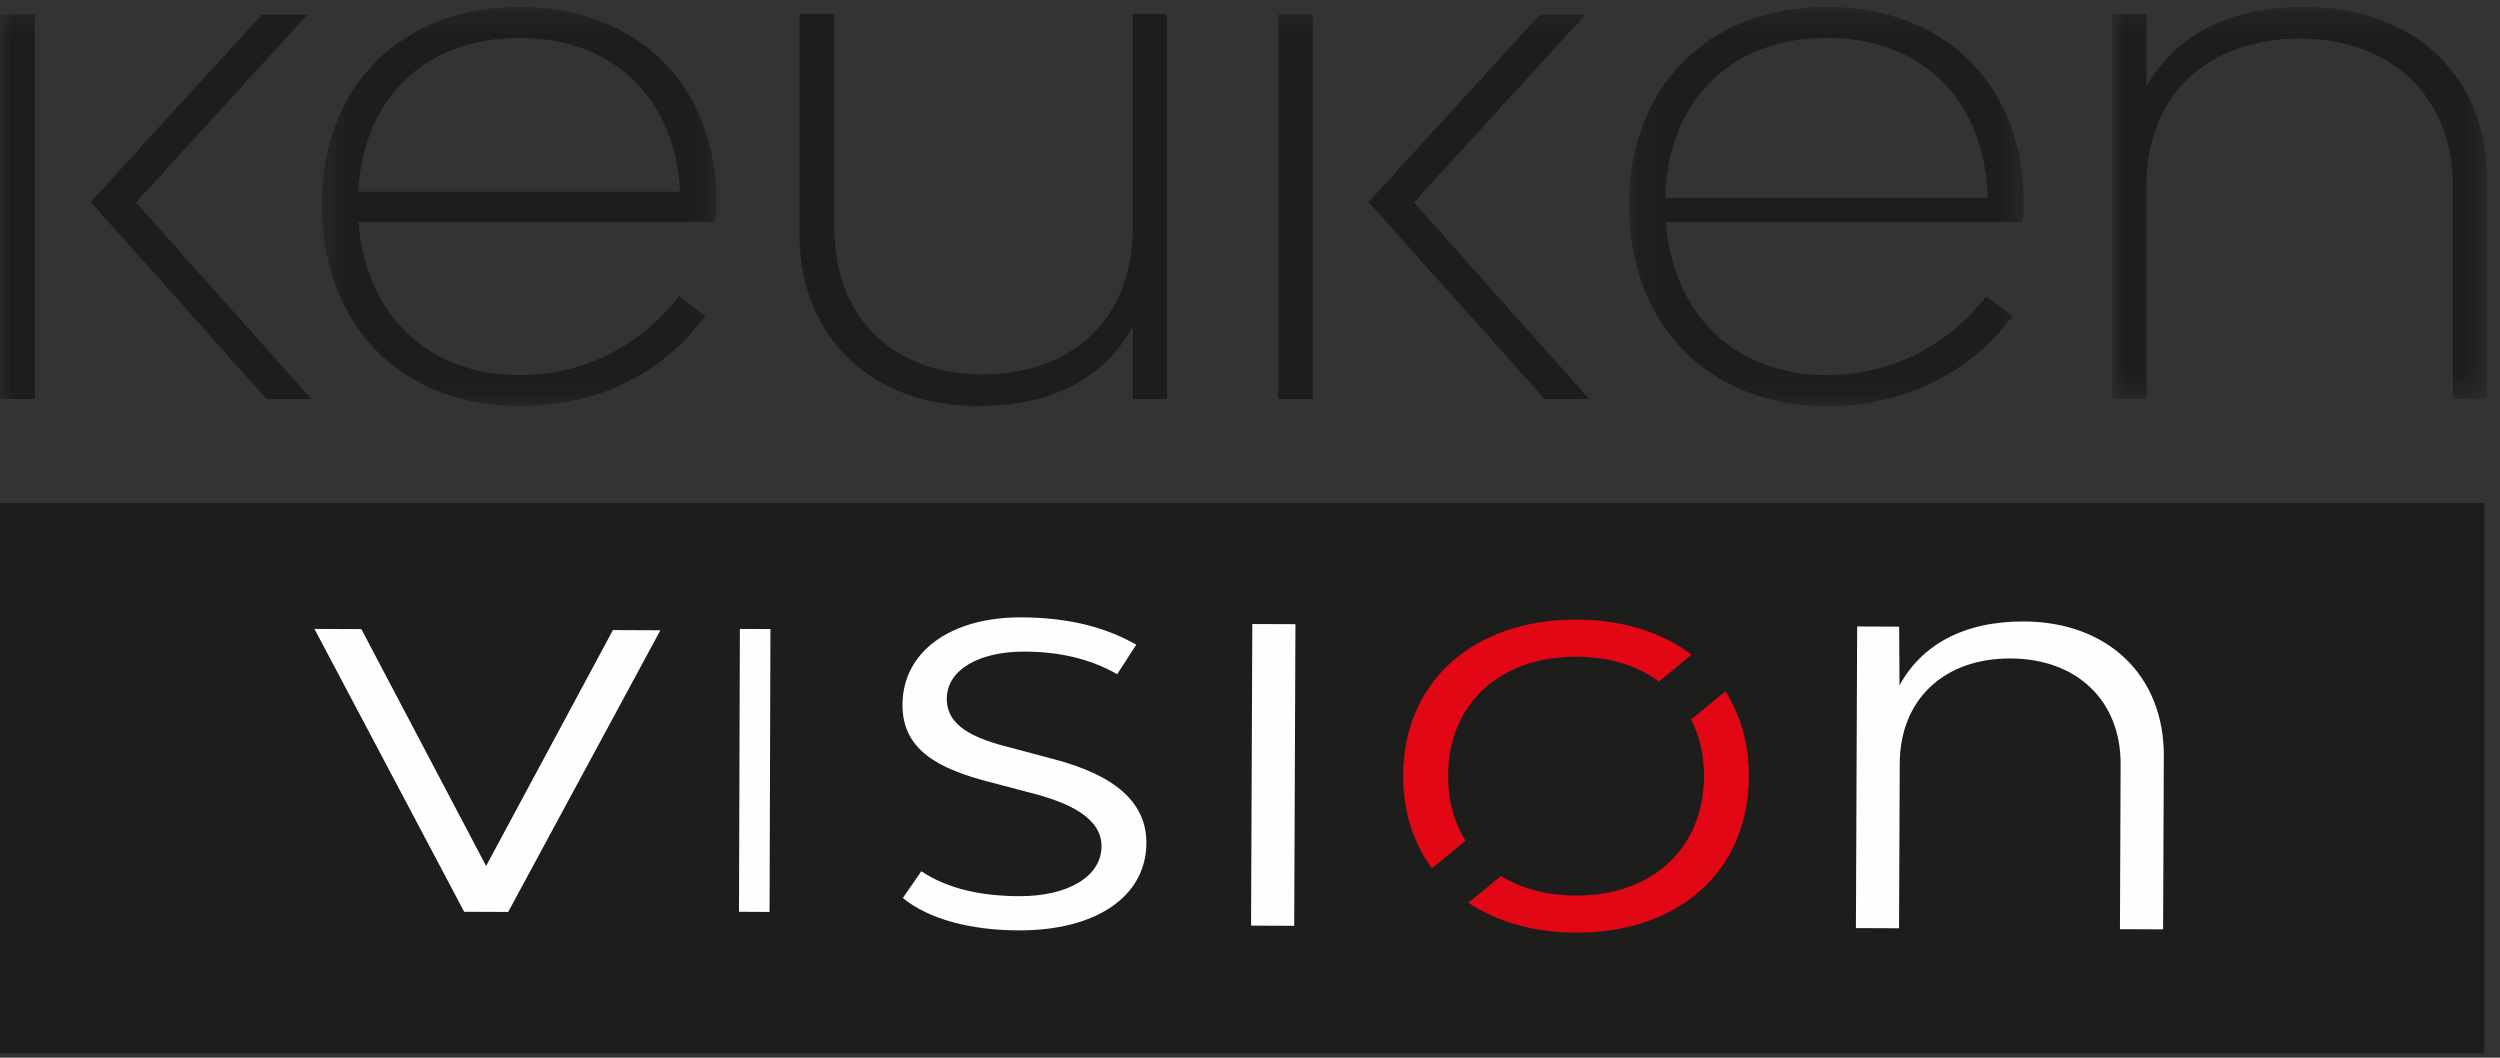 <?xml version="1.0" encoding="UTF-8"?>
<svg width="104px" height="44px" viewBox="0 0 104 44" version="1.1" xmlns="http://www.w3.org/2000/svg" xmlns:xlink="http://www.w3.org/1999/xlink">
    <rect x="0" y="0" width="104" height="44" fill="#333333" stroke="none"/>
    <!-- Generator: sketchtool 57.1 (101010) - https://sketch.com -->
    <title>E17BC8C0-6AF6-4B4A-BA4F-77B0B8DDE348</title>
    <desc>Created with sketchtool.</desc>
    <defs>
        <polygon id="path-1" points="0.381 0.288 16.804 0.288 16.804 16.892 0.381 16.892"></polygon>
        <polygon id="path-3" points="0.147 0.288 16.569 0.288 16.569 16.892 0.147 16.892"></polygon>
        <polygon id="path-5" points="-3.76086038e-05 0.288 15.584 0.288 15.584 16.595 -3.76086038e-05 16.595"></polygon>
        <polygon id="path-7" points="0 43.824 103.514 43.824 103.514 0.288 0 0.288"></polygon>
    </defs>
    <g id="Opzet-3" stroke="none" stroke-width="1" fill="none" fill-rule="evenodd">
        <g id="Keuken-collecties" transform="translate(-100, -18)">
            <g id="Menu-bar">
                <g id="Logo">
                    <g transform="translate(100, 18)">
                        <polygon id="Fill-1" fill="#1D1D1B" points="0 43.824 103.346 43.824 103.346 20.931 0 20.931"></polygon>
                        <polygon id="Fill-2" fill="#FEFEFE" points="13.082 26.164 15.032 26.171 20.222 36.024 25.498 26.211 27.472 26.219 21.141 37.937 19.31 37.93"></polygon>
                        <polygon id="Fill-3" fill="#FEFEFE" points="30.779 26.164 32.05 26.17 32.014 37.937 30.742 37.93"></polygon>
                        <g id="Group-29">
                            <path d="M37.558,37.357 L38.328,36.245 C39.474,37.009 40.908,37.275 42.392,37.281 C44.426,37.29 45.818,36.465 45.823,35.208 C45.827,34.046 44.538,33.4 42.817,32.966 L41.263,32.557 C39.064,32.002 37.535,31.213 37.543,29.316 C37.552,27.11 39.544,25.671 42.488,25.682 C44.378,25.691 45.909,26.052 47.269,26.817 L46.475,28.047 C45.305,27.378 44.014,27.112 42.626,27.107 C40.711,27.099 39.391,27.876 39.387,29.062 C39.382,30.224 40.528,30.727 42.083,31.113 L43.613,31.522 C45.74,32.053 47.699,33.009 47.69,35.073 C47.681,37.279 45.617,38.718 42.362,38.704 C40.376,38.697 38.631,38.238 37.558,37.357" id="Fill-4" fill="#FEFEFE"></path>
                            <polygon id="Fill-6" fill="#FEFEFE" points="52.096 25.959 53.89 25.966 53.839 38.514 52.044 38.506"></polygon>
                            <path d="M90.015,31.45 L89.985,38.661 L88.19,38.653 L88.218,31.799 C88.229,29.142 86.394,27.403 83.642,27.392 C80.866,27.38 79.04,29.105 79.029,31.762 L79,38.616 L77.206,38.609 L77.258,26.061 L79.005,26.069 L79.019,28.511 C79.935,26.831 81.686,25.842 84.199,25.853 C87.692,25.867 90.029,28.106 90.015,31.45" id="Fill-8" fill="#FEFEFE"></path>
                            <g id="Group-12" transform="translate(13.004, 0)">
                                <mask id="mask-2" fill="white">
                                    <use xlink:href="#path-1"></use>
                                </mask>
                                <g id="Clip-11"></g>
                                <path d="M8.607,1.575 C12.497,1.575 15.093,4.078 15.286,7.976 L1.899,7.976 C2.093,4.078 4.701,1.575 8.607,1.575 M8.607,0.288 C3.687,0.288 0.381,3.588 0.381,8.501 C0.381,13.519 3.687,16.892 8.607,16.892 C11.739,16.892 14.358,15.667 16.18,13.349 L16.344,13.141 L15.24,12.333 L15.084,12.523 C13.45,14.51 11.149,15.604 8.607,15.604 C4.817,15.604 2.213,13.114 1.907,9.234 L16.716,9.234 L16.766,9.039 C16.782,8.975 16.804,8.839 16.804,8.412 C16.804,3.552 13.51,0.288 8.607,0.288" id="Fill-10" fill="#1D1D1B" mask="url(#mask-2)"></path>
                            </g>
                            <path d="M47.124,9.48 C47.124,13.183 44.675,15.575 40.885,15.575 C37.132,15.575 34.707,13.183 34.707,9.48 L34.707,0.585 L33.258,0.585 L33.258,9.747 C33.258,14.021 36.251,16.892 40.706,16.892 C43.73,16.892 45.925,15.754 47.124,13.585 L47.124,16.595 L48.543,16.595 L48.543,0.585 L47.124,0.585 L47.124,9.48 Z" id="Fill-13" fill="#1D1D1B"></path>
                            <g id="Group-17" transform="translate(67.622, 0)">
                                <mask id="mask-4" fill="white">
                                    <use xlink:href="#path-3"></use>
                                </mask>
                                <g id="Clip-16"></g>
                                <path d="M8.373,1.575 C12.347,1.575 14.971,4.188 15.061,8.234 L1.656,8.234 C1.745,4.188 4.381,1.575 8.373,1.575 M8.373,0.288 C3.453,0.288 0.147,3.588 0.147,8.501 C0.147,13.519 3.453,16.892 8.373,16.892 C11.46,16.892 14.15,15.634 15.946,13.349 L16.11,13.141 L15.006,12.333 L14.85,12.523 C13.215,14.51 10.915,15.604 8.373,15.604 C4.583,15.604 1.978,13.114 1.673,9.234 L16.484,9.234 L16.532,9.037 C16.548,8.974 16.569,8.839 16.569,8.412 C16.569,3.552 13.275,0.288 8.373,0.288" id="Fill-15" fill="#1D1D1B" mask="url(#mask-4)"></path>
                            </g>
                            <g id="Group-20" transform="translate(87.875, 0)">
                                <mask id="mask-6" fill="white">
                                    <use xlink:href="#path-5"></use>
                                </mask>
                                <g id="Clip-19"></g>
                                <path d="M7.987,0.288 C4.896,0.288 2.65,1.428 1.418,3.601 L1.418,0.585 L-3.76086038e-05,0.585 L-3.76086038e-05,16.595 L1.418,16.595 L1.418,7.699 C1.418,3.997 3.926,1.605 7.807,1.605 C11.61,1.605 14.165,4.054 14.165,7.699 L14.165,16.595 L15.584,16.595 L15.584,7.432 C15.584,3.159 12.531,0.288 7.987,0.288" id="Fill-18" fill="#1D1D1B" mask="url(#mask-6)"></path>
                            </g>
                            <polygon id="Fill-21" fill="#1D1D1B" points="12.791 0.609 10.893 0.609 3.771 8.404 11.009 16.51 11.087 16.596 12.947 16.596 5.658 8.419"></polygon>
                            <mask id="mask-8" fill="white">
                                <use xlink:href="#path-7"></use>
                            </mask>
                            <g id="Clip-24"></g>
                            <polygon id="Fill-23" fill="#1D1D1B" mask="url(#mask-8)" points="0.012 16.595 1.447 16.595 1.447 0.608 0.012 0.608"></polygon>
                            <polygon id="Fill-25" fill="#1D1D1B" mask="url(#mask-8)" points="53.175 16.595 54.61 16.595 54.61 0.608 53.175 0.608"></polygon>
                            <polygon id="Fill-26" fill="#1D1D1B" mask="url(#mask-8)" points="65.954 0.609 64.057 0.609 56.934 8.404 64.172 16.51 64.25 16.596 66.11 16.596 58.82 8.419"></polygon>
                            <path d="M60.965,34.974 C60.494,34.215 60.234,33.296 60.239,32.254 C60.251,29.289 62.388,27.305 65.595,27.318 C66.958,27.324 68.124,27.696 69.013,28.35 L70.368,27.235 C69.15,26.312 67.521,25.784 65.602,25.776 C61.294,25.759 58.388,28.356 58.372,32.246 C58.366,33.758 58.796,35.072 59.569,36.123 L60.965,34.974 Z" id="Fill-27" fill="#E20714" mask="url(#mask-8)"></path>
                            <path d="M70.352,29.929 C70.7,30.615 70.891,31.412 70.887,32.297 C70.875,35.286 68.737,37.269 65.554,37.257 C64.341,37.252 63.284,36.962 62.439,36.442 L61.086,37.556 C62.27,38.343 63.787,38.791 65.548,38.799 C69.855,38.816 72.738,36.219 72.754,32.305 C72.759,30.948 72.408,29.75 71.774,28.758 L70.352,29.929 Z" id="Fill-28" fill="#E20714" mask="url(#mask-8)"></path>
                        </g>
                    </g>
                </g>
            </g>
        </g>
    </g>
</svg>
